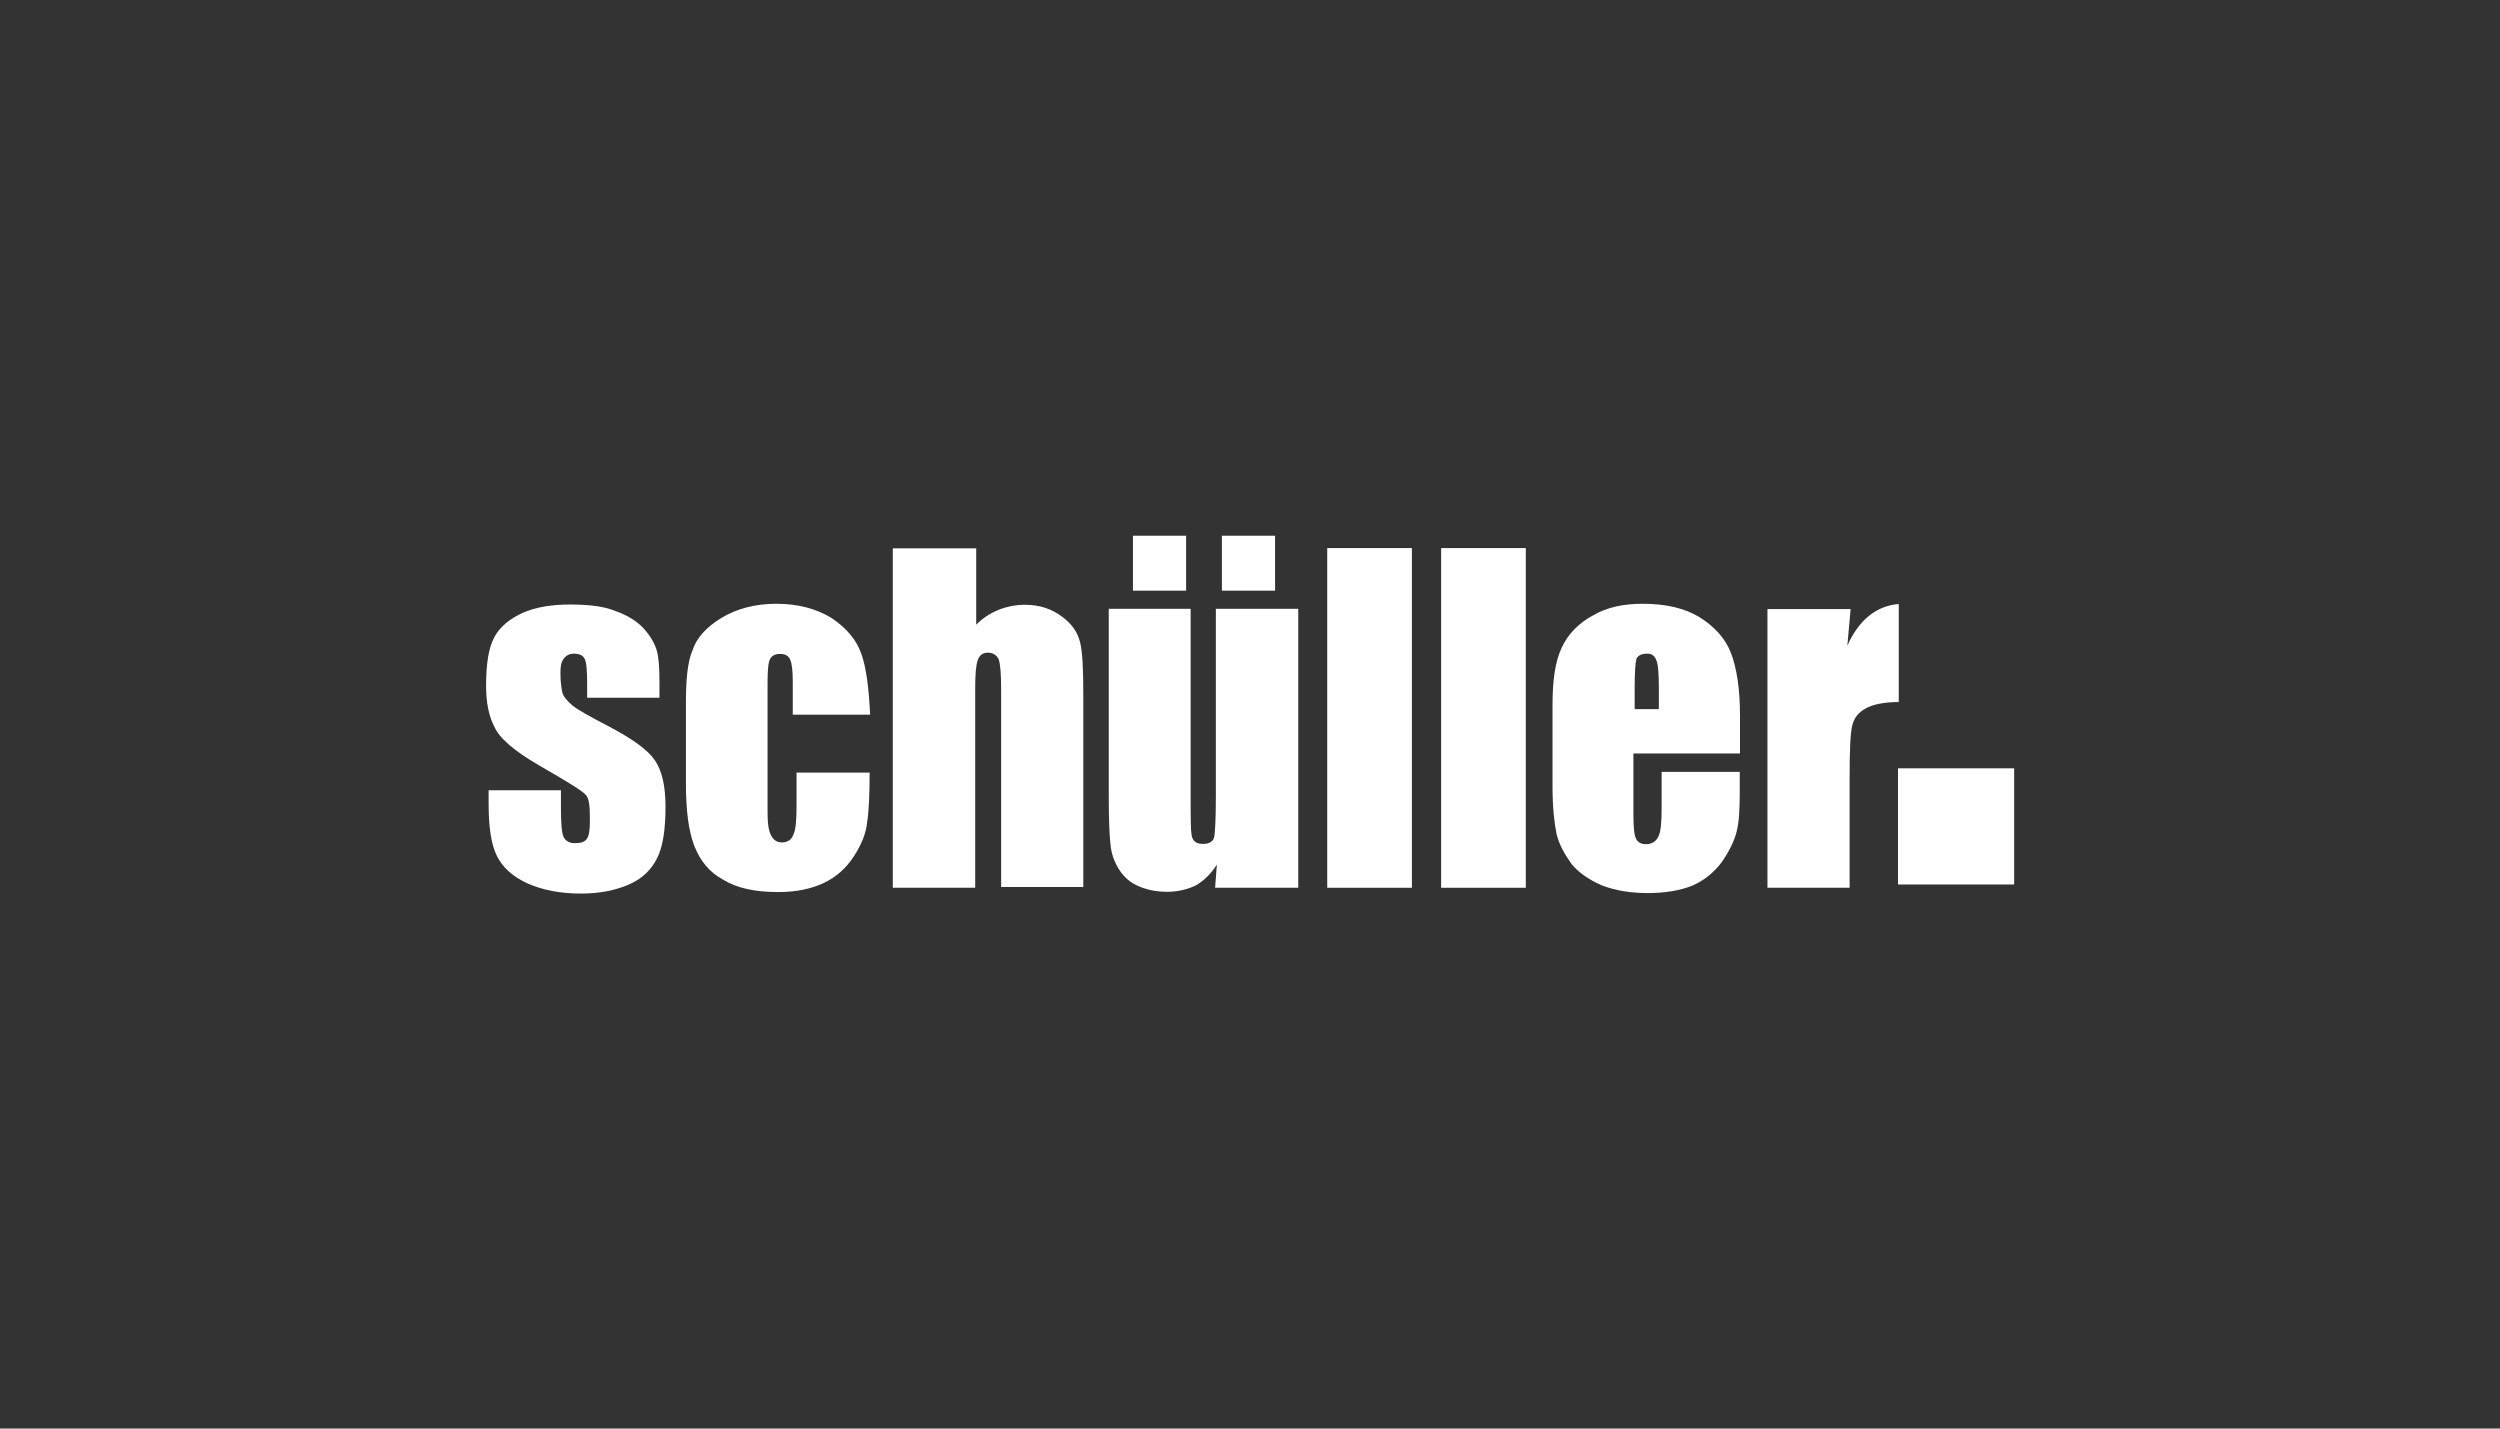 <?xml version="1.0" encoding="UTF-8"?> <svg xmlns="http://www.w3.org/2000/svg" xmlns:xlink="http://www.w3.org/1999/xlink" version="1.1" id="Ebene_2_1_" x="0px" y="0px" viewBox="0 0 992.1 566.9" xml:space="preserve"><rect x="0" y="0" width="992.1" height="566.9" fill="#333333" stroke="none"/> <g> <path fill-rule="evenodd" clip-rule="evenodd" fill="#FFFFFF" d="M261.7,270.6c0-5.6-0.3-9.6-1-12.2c-0.7-2.6-2.3-5.6-4.9-8.6 c-2.6-3-6.6-5.6-11.5-7.3c-4.9-2-10.9-2.6-18.1-2.6c-7.3,0-13.5,1-18.8,3.3c-4.9,2.3-8.9,5.3-11.2,9.6c-2.3,4.3-3.3,10.5-3.3,19.4 c0,6.3,1,11.9,3.3,16.2c2,4.6,7.9,9.6,17.5,15.2c11.5,6.6,17.8,10.5,18.8,11.9c1.3,1.3,1.6,4.6,1.6,9.9c0,4-0.3,6.3-1.3,7.6 s-2.6,1.6-4.9,1.6c-2,0-3.6-1-4.3-2.6s-1-5.6-1-11.5v-6.9h-28.7v5.3c0,9.2,1,16.2,3.3,20.8c2.3,4.6,6.3,8.2,12.2,10.9 c5.9,2.6,12.9,4,21.1,4c7.6,0,13.8-1.3,19.1-3.6c5.3-2.3,8.9-5.9,11.2-10.5c2.3-4.6,3.3-11.5,3.3-20.4c0-7.9-1.3-14.2-4.3-18.5 c-3-4.3-9.2-8.6-18.5-13.5c-6.9-3.6-11.9-6.3-14.2-8.2c-2.3-2-3.6-3.6-4-5.3c-0.3-1.6-0.7-4-0.7-7.6c0-2.6,0.3-4.3,1.3-5.6 c1-1.3,2.3-2,4-2c2.3,0,3.6,0.7,4.3,2c0.7,1.3,1,4.6,1,9.6v5.9h28.7L261.7,270.6z"></path> <path fill-rule="evenodd" clip-rule="evenodd" fill="#FFFFFF" d="M341.8,259.4c-2-5.6-5.9-10.2-11.9-14.2 c-5.9-3.6-13.2-5.6-21.8-5.6s-15.8,2-21.8,5.6c-5.9,3.6-9.9,7.9-11.5,12.9c-2,4.6-2.6,11.9-2.6,21.1v31.3c0,10.9,1,19.1,3.3,25.1 c2.3,5.9,5.9,10.5,11.5,13.5c5.3,3.3,12.5,4.9,21.8,4.9c7.3,0,13.2-1.3,18.1-3.6c4.9-2.3,8.9-5.9,11.9-10.5c3-4.6,4.9-9.2,5.3-13.5 c0.7-4.3,1-11.2,1-19.8h-29v13.2c0,5.6-0.3,9.6-1.3,11.5c-0.7,2-2.3,3-4.6,3c-2,0-3.3-1-4.3-3s-1.3-4.9-1.3-8.9v-51.7 c0-4.9,0.3-7.9,1-9.2c0.7-1.3,2-2,4-2s3.3,0.7,4,2.3c0.7,1.6,1,4.6,1,8.9v12.9h30.7C344.8,273.2,343.8,265,341.8,259.4z"></path> <path fill-rule="evenodd" clip-rule="evenodd" fill="#FFFFFF" d="M354.3,217.5v134.8H387v-79.1c0-5.6,0.3-9.2,1-11.2s2-3,4-3 s3.6,1,4.3,2.6c0.7,2,1,5.9,1,12.5V352h32.6v-75.8c0-10.5-0.3-17.5-1.3-21.4c-1-4-3.3-7.3-7.3-10.2c-4-3-8.9-4.6-14.5-4.6 c-3.6,0-7.3,0.7-10.5,2c-3.3,1.3-6.3,3.3-8.9,5.9v-30.3H354.3z"></path> <path fill-rule="evenodd" clip-rule="evenodd" fill="#FFFFFF" d="M482.5,241.6v74.5c0,8.9-0.3,14.5-0.7,16.2 c-0.3,1.6-2,2.6-4.3,2.6c-2.3,0-3.6-0.7-4.3-2.3c-0.7-1.6-0.7-6.6-0.7-15.5v-75.5H440v74.5c0,9.6,0.3,15.8,0.7,19.1 c0.3,3.3,1.3,6.3,3,9.2s4,5.3,7.3,6.9c3.3,1.6,7.3,2.6,12.2,2.6c4.3,0,8.2-1,11.5-2.6c3.3-2,5.9-4.6,8.2-8.2l-0.7,9.2h33V241.6 H482.5z"></path> <rect x="449.6" y="212.6" fill-rule="evenodd" clip-rule="evenodd" fill="#FFFFFF" width="21.1" height="21.8"></rect> <rect x="484.9" y="212.6" fill-rule="evenodd" clip-rule="evenodd" fill="#FFFFFF" width="21.1" height="21.8"></rect> <rect x="526.7" y="217.5" fill-rule="evenodd" clip-rule="evenodd" fill="#FFFFFF" width="33.6" height="134.8"></rect> <rect x="571.9" y="217.5" fill-rule="evenodd" clip-rule="evenodd" fill="#FFFFFF" width="33.6" height="134.8"></rect> <path fill-rule="evenodd" clip-rule="evenodd" fill="#FFFFFF" d="M690.5,299v-14.8c0-10.9-1.3-19.1-3.6-25.1 c-2.3-5.9-6.6-10.5-12.5-14.2c-5.9-3.6-13.5-5.3-22.4-5.3c-7.6,0-14.2,1.3-19.8,4.6c-5.6,3-9.9,7.3-12.5,12.9s-3.6,13.2-3.6,22.7 v32.3c0,8.2,0.7,14.5,1.6,18.8c1,4.3,3.3,8.2,5.9,11.9c3,3.6,6.9,6.3,12.2,8.6c5.3,2,11.2,3,18.1,3s12.9-1,17.8-3 c4.6-2,8.6-5.3,11.5-9.2c3-4.3,4.9-8.2,5.9-11.9s1.3-8.9,1.3-15.8v-8.2h-31v14.5c0,5.6-0.3,9.2-1.3,11.2s-2.6,3-4.9,3 c-2,0-3.3-0.7-4-2.3c-0.7-1.3-1-4.6-1-9.6V299C648.3,299,690.5,299,690.5,299z M648.7,272.9c0-6.3,0.3-9.9,0.7-11.5 c0.7-1.3,2-2,4.3-2c2,0,3,1,3.6,2.6c0.7,1.6,1,5.3,1,11.2v8.2h-9.6l0,0L648.7,272.9L648.7,272.9z"></path> <path fill-rule="evenodd" clip-rule="evenodd" fill="#FFFFFF" d="M701.4,241.6v110.7H734v-43.8c0-10.9,0.3-17.5,1-20.4 c0.7-3,2.3-5.3,5.3-6.9c2.6-1.6,7.3-2.6,13.2-2.6v-38.9c-8.9,0.7-15.8,6.3-20.4,16.5l1.3-14.5H701.4z"></path> <rect x="753.2" y="304.9" fill-rule="evenodd" clip-rule="evenodd" fill="#FFFFFF" width="46.1" height="46.1"></rect> </g> </svg> 
